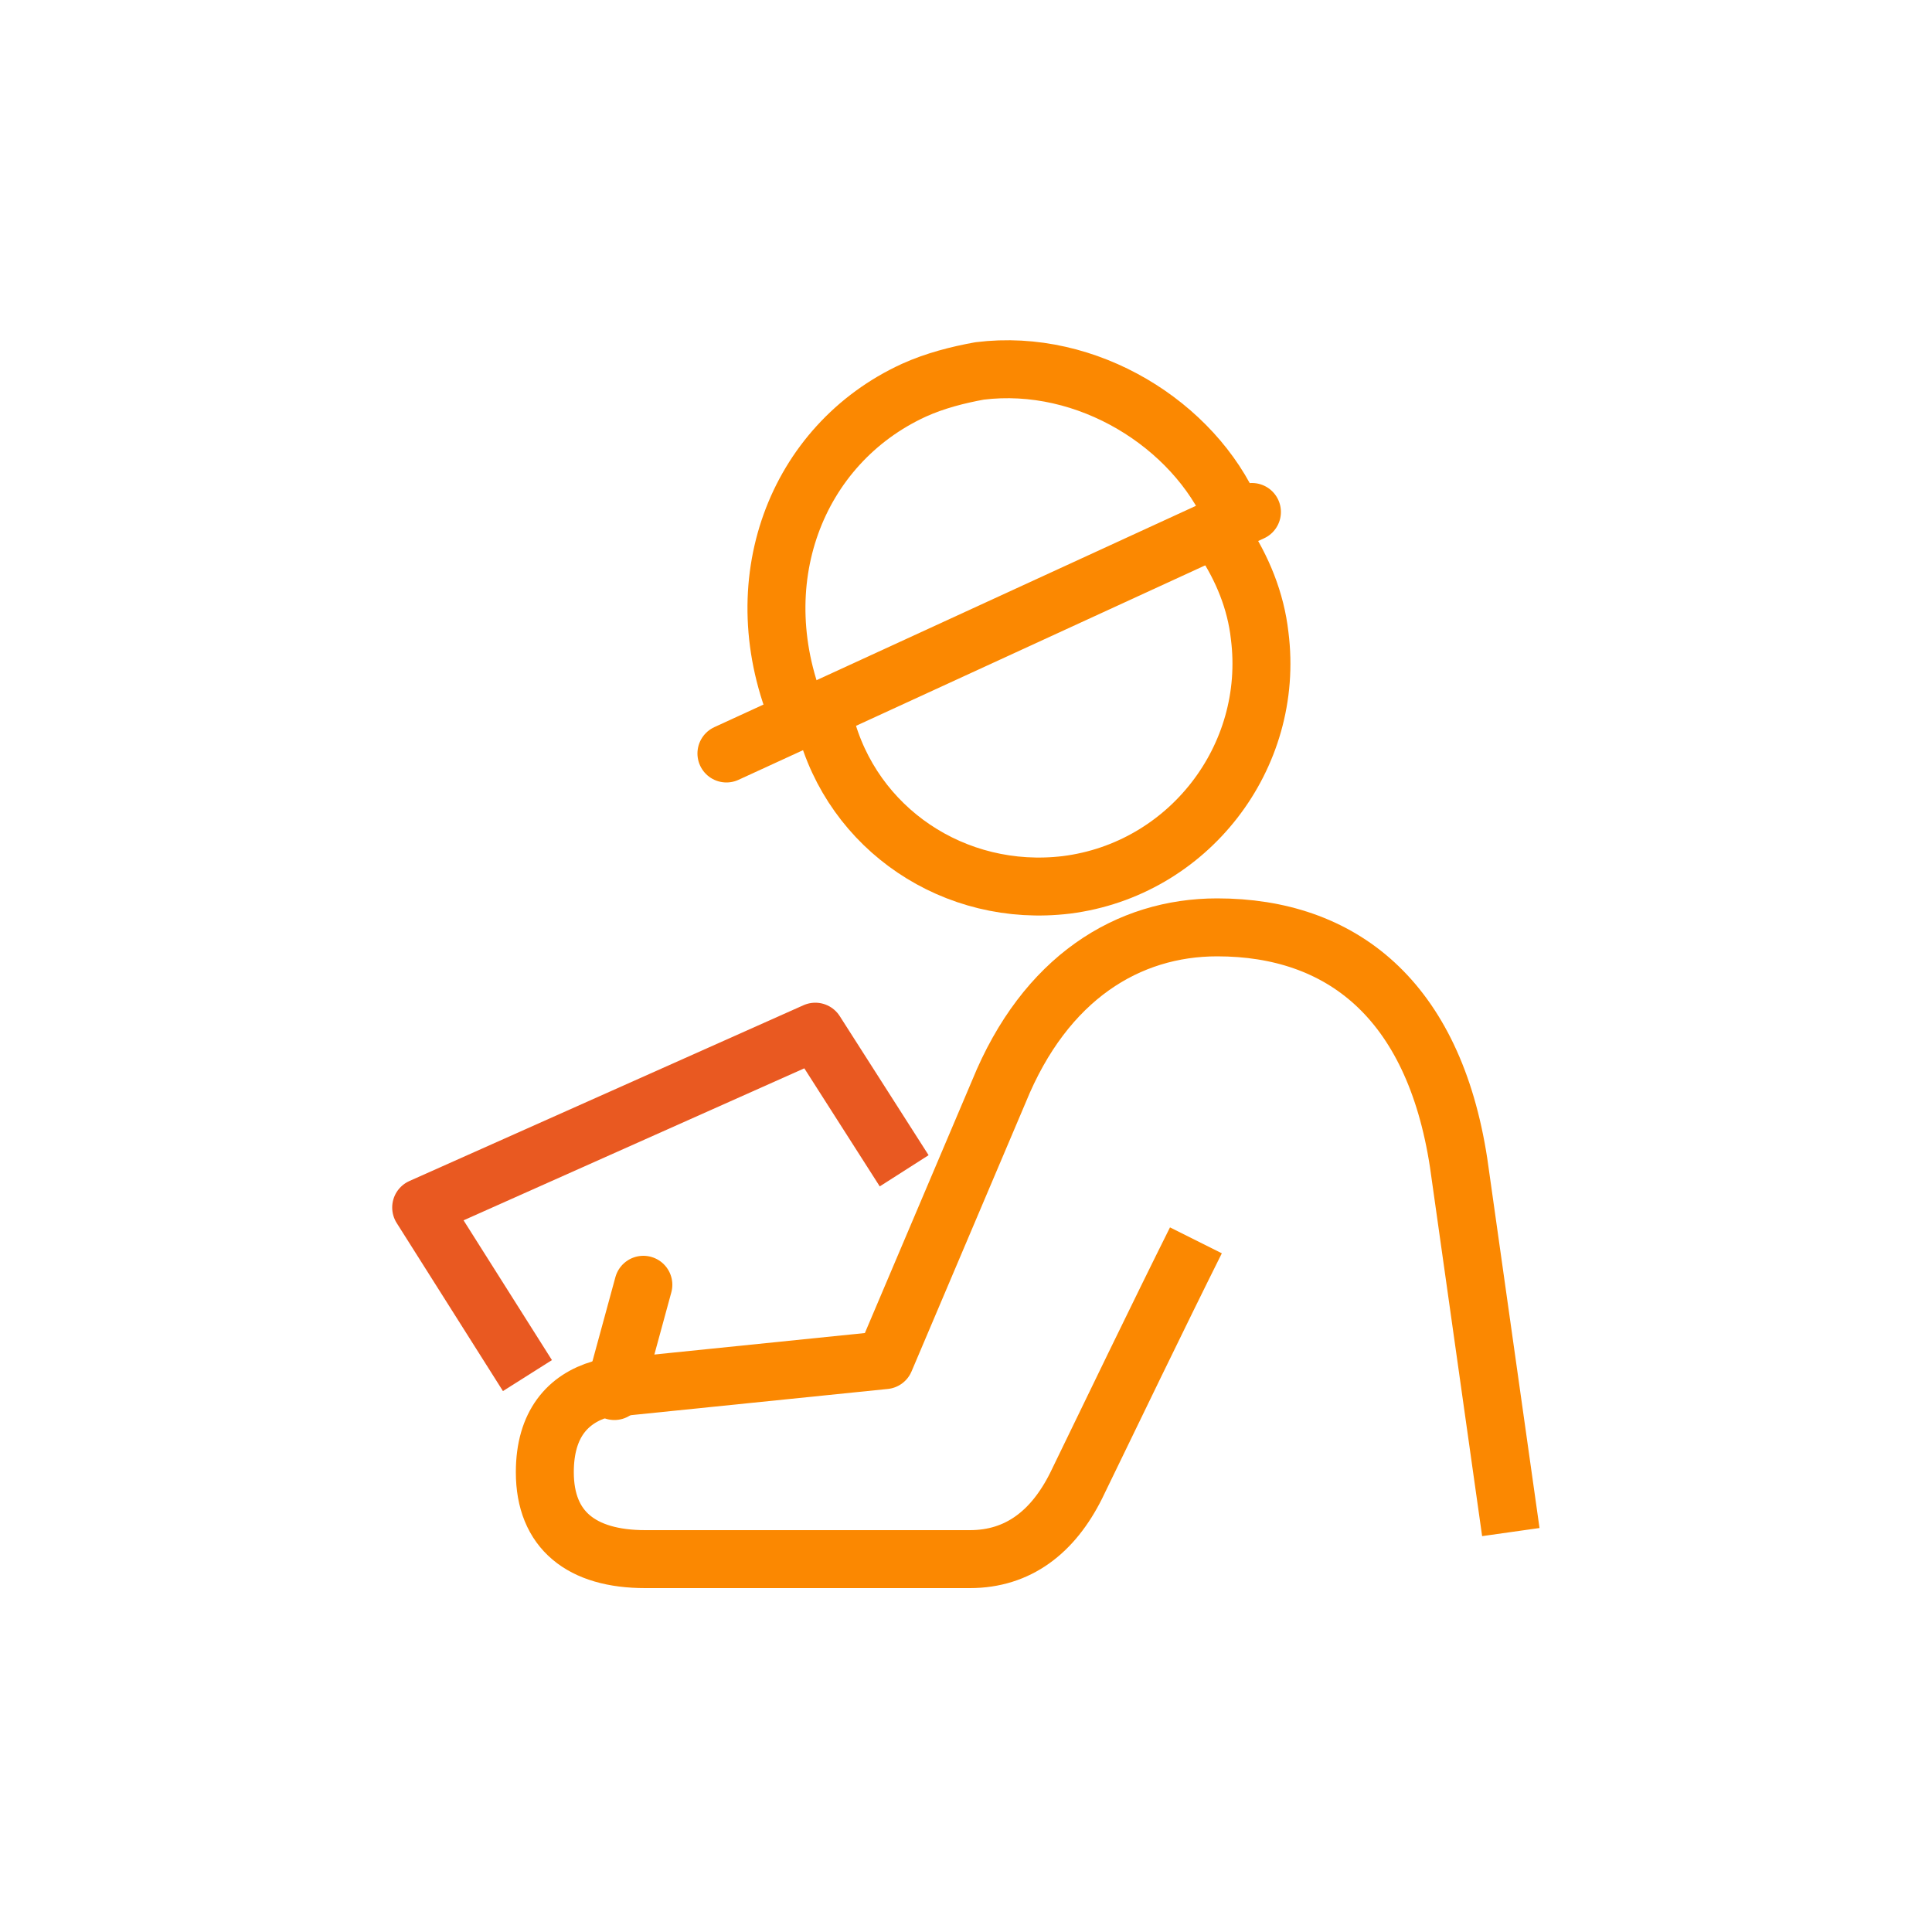 <?xml version="1.0" encoding="utf-8"?>
<!-- Generator: Adobe Illustrator 26.5.0, SVG Export Plug-In . SVG Version: 6.00 Build 0)  -->
<svg version="1.1" id="Layer_1" xmlns="http://www.w3.org/2000/svg" xmlns:xlink="http://www.w3.org/1999/xlink" x="0px" y="0px"
	 viewBox="0 0 100 100" style="enable-background:new 0 0 100 100;" xml:space="preserve">
<style type="text/css">
	.st0{fill:none;stroke:#E95921;stroke-width:3;stroke-linejoin:round;stroke-miterlimit:10;}
	.st1{fill:none;stroke:#FB8801;stroke-width:3;stroke-linejoin:round;stroke-miterlimit:10;}
	.st2{fill:none;stroke:#FB8801;stroke-width:3;stroke-linecap:round;stroke-linejoin:round;stroke-miterlimit:10;}
	.st3{fill:none;stroke:#FB8801;stroke-width:3;stroke-miterlimit:10;}
</style>
<g>
	<polyline class="st0" points="27.3,71.2 21.8,62.5 42.2,53.4 46.8,60.6 	"/>
	<path class="st1" d="M78.2,79.3l-2.7-19.1c-1.3-8.5-6.1-12.2-12.5-12.2c-4.6,0-8.9,2.6-11.3,8.5l-5.9,13.9l-14.7,1.5
		c-1.7,0.5-2.9,1.8-2.9,4.3c0,3,1.9,4.5,5.2,4.5h16.8c2.5,0,4.3-1.4,5.5-3.8c1.6-3.3,4.4-9.1,6.2-12.7l0,0"/>
	<line class="st2" x1="33.3" y1="66.5" x2="31.8" y2="72"/>
	<path class="st1" d="M63.3,27.9c1,1.5,1.7,3.2,1.9,5c0.8,6.3-3.7,12.1-10,12.9c-5.8,0.7-11.1-2.9-12.5-8.4"/>
	<path class="st1" d="M41.4,37.2c-3-7-0.2-14.2,5.9-17c1.1-0.5,2.3-0.8,3.4-1c5.6-0.7,11.1,2.8,13.1,7.4"/>
	<line class="st2" x1="64.8" y1="26.5" x2="37.6" y2="39"/>
</g>
</svg>

